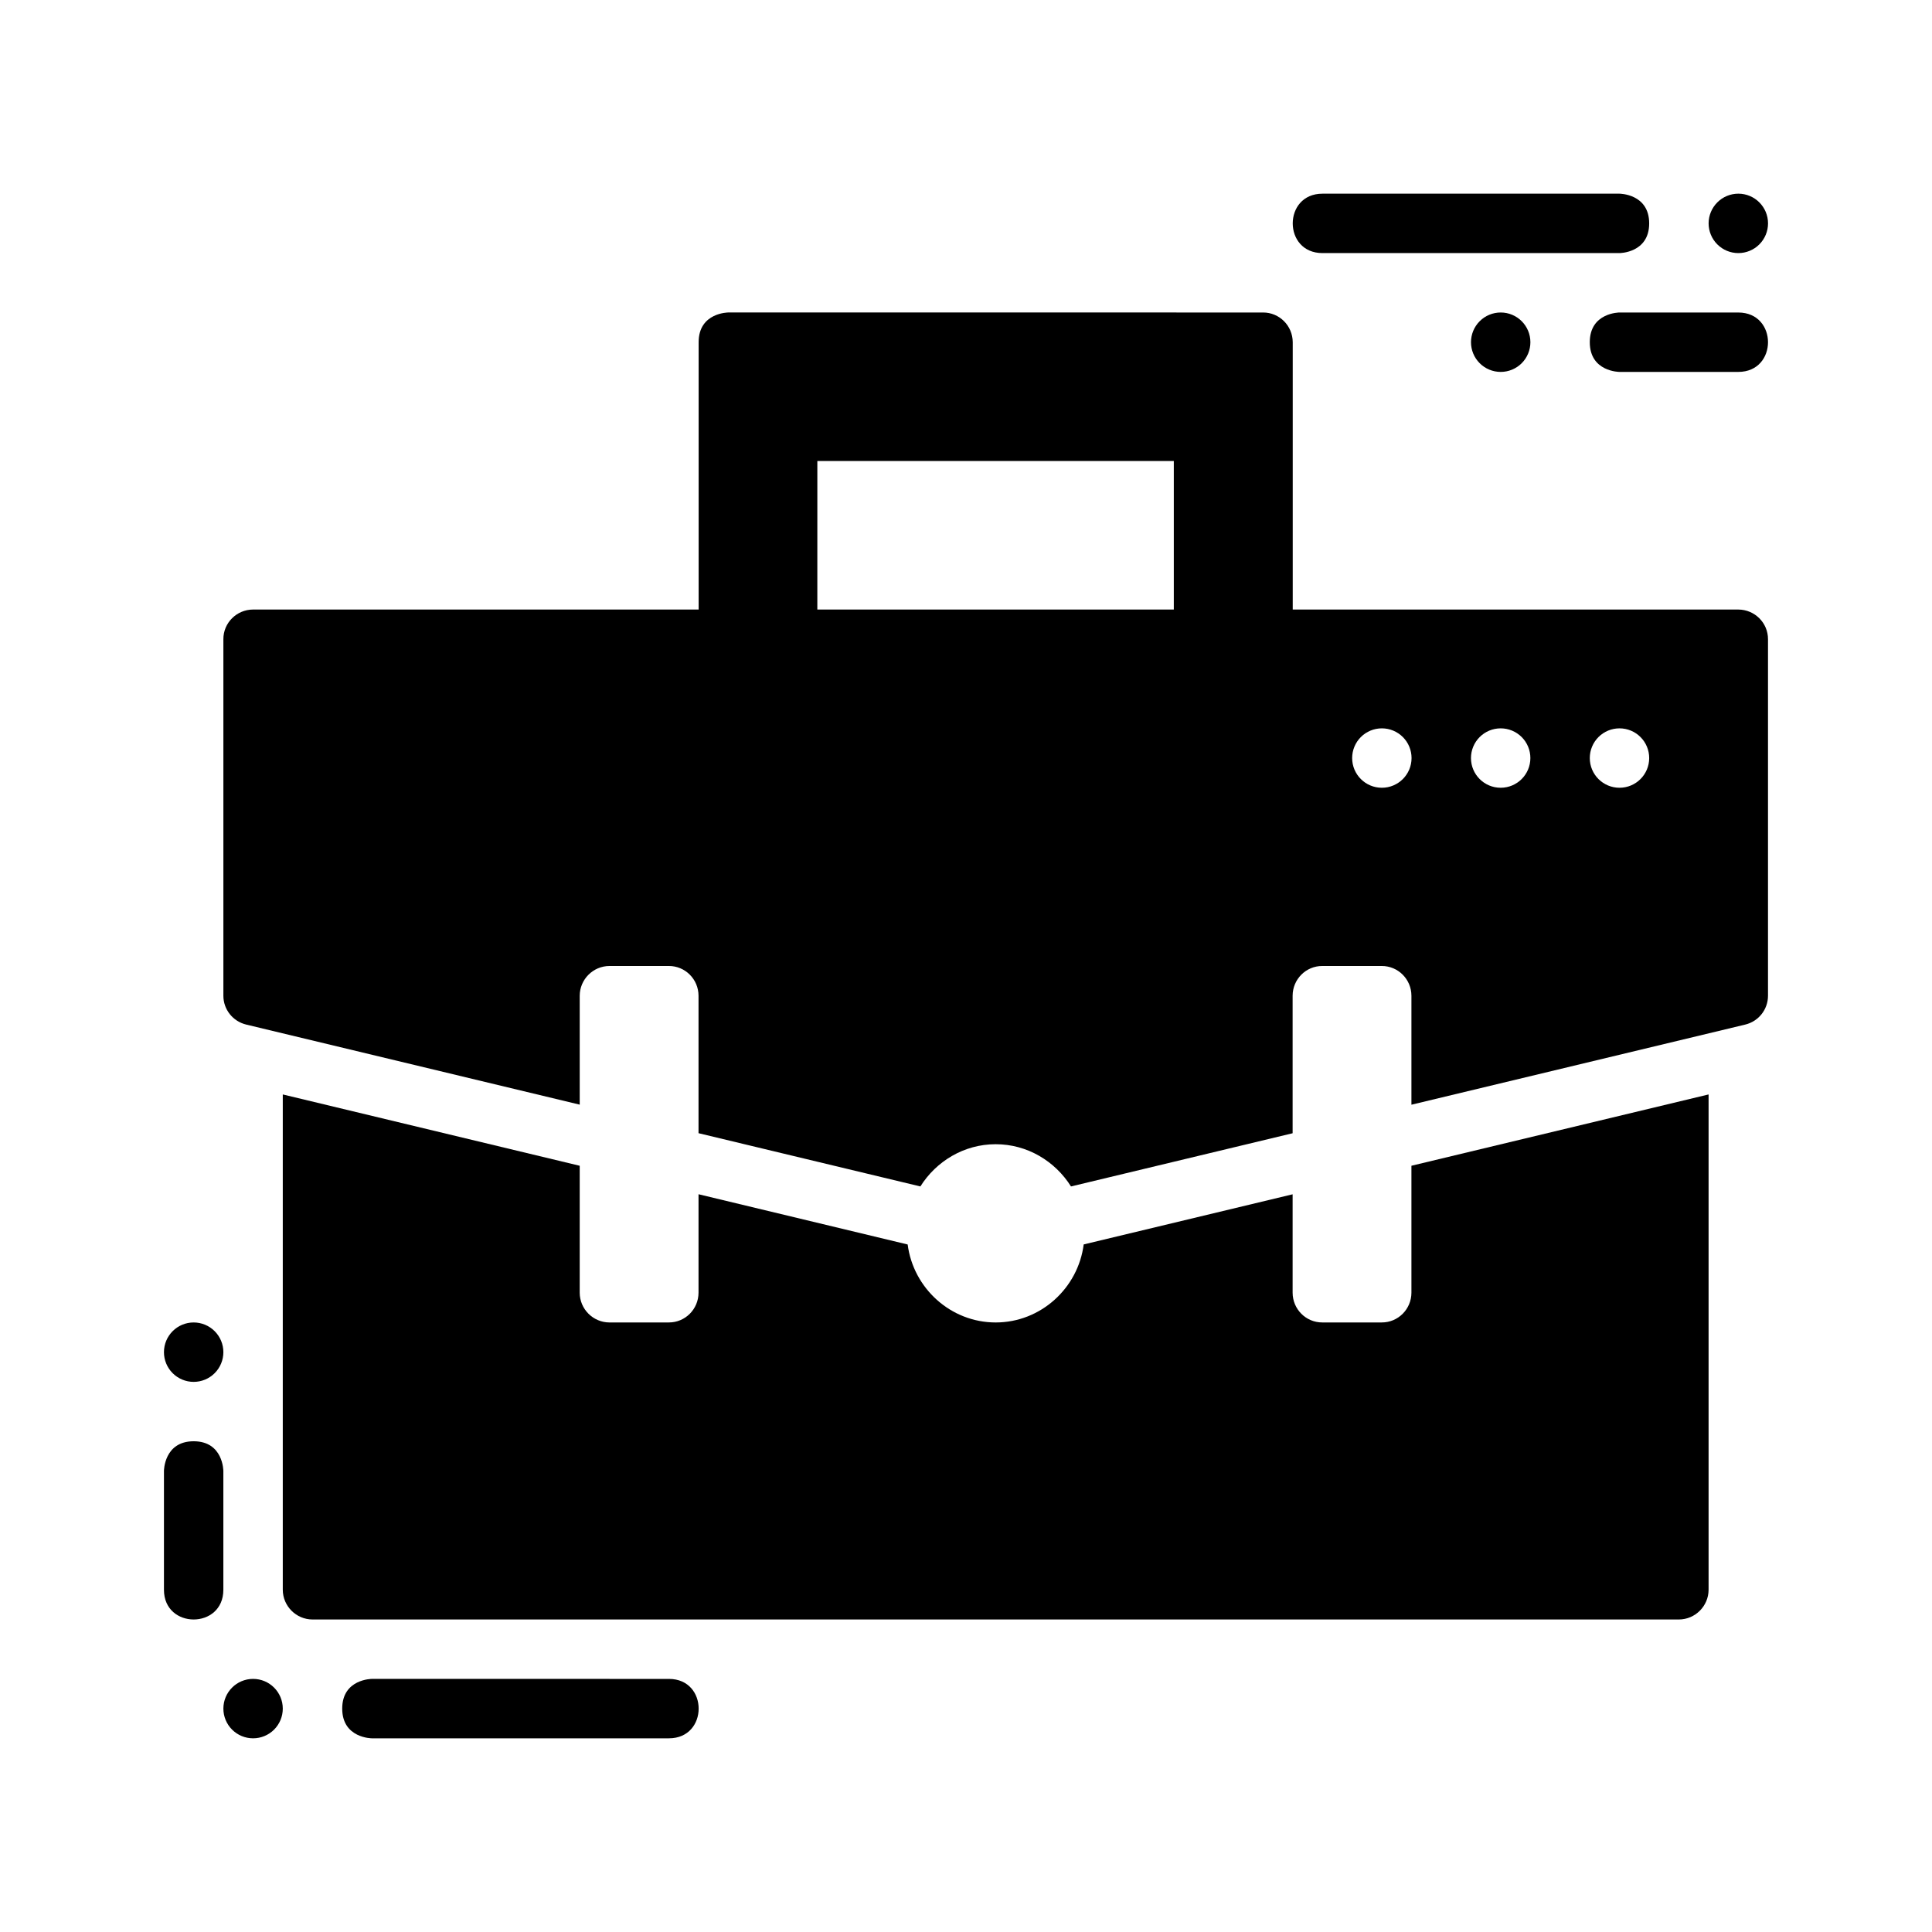 <?xml version="1.0" encoding="UTF-8"?>
<!-- Uploaded to: ICON Repo, www.svgrepo.com, Generator: ICON Repo Mixer Tools -->
<svg fill="#000000" width="800px" height="800px" version="1.1" viewBox="144 144 512 512" xmlns="http://www.w3.org/2000/svg">
 <g>
  <path d="m218.94 434.04v131.27c0.016 4.328 3.547 7.856 7.871 7.871h362.11c4.324-0.016 7.856-3.547 7.871-7.871v-131.27l-78.75 18.895v33.656c-0.016 4.348-3.523 7.887-7.871 7.871h-15.742c-4.348 0.016-7.856-3.523-7.871-7.871v-26.09l-55.367 13.285c-1.48 11.574-11.379 20.68-23.324 20.68-11.941 0-21.84-9.098-23.324-20.664l-55.426-13.316v26.105c-0.016 4.348-3.523 7.887-7.871 7.871l-15.746 0.004c-4.328-0.016-7.856-3.547-7.871-7.871v-33.656z"/>
  <path d="m337.02 226.81s-7.871 0-7.871 7.871v70.848l-118.08 0.004c-4.348 0.016-7.891 3.523-7.871 7.871v94.465c-0.008 3.648 2.508 6.809 6.059 7.656l88.375 21.219v-28.875c0.016-4.324 3.547-7.856 7.871-7.871h15.742c4.348-0.016 7.856 3.523 7.871 7.871v36.438l58.793 14.113c4.191-6.676 11.566-11.191 19.957-11.191 8.391 0 15.766 4.516 19.957 11.191l58.734-14.098v-36.453c0.016-4.348 3.523-7.891 7.871-7.871h15.742c4.348-0.016 7.856 3.523 7.871 7.871v28.891l88.453-21.234c3.547-0.848 6.047-4.008 6.043-7.656v-94.465c0.016-4.348-3.523-7.856-7.871-7.871h-118.08v-70.848c-0.016-4.348-3.523-7.887-7.871-7.871zm23.586 39.359h94.465v39.359l-94.469 0.004zm149.6 70.848v0.004c2.086 0 4.09 0.828 5.566 2.305 1.477 1.477 2.305 3.481 2.305 5.566 0 4.348-3.523 7.871-7.871 7.871-4.348 0-7.871-3.523-7.871-7.871 0-2.086 0.828-4.09 2.305-5.566s3.477-2.305 5.566-2.305zm31.488 0v0.004c2.086 0 4.09 0.828 5.566 2.305 1.477 1.477 2.305 3.481 2.305 5.566 0 4.348-3.523 7.871-7.871 7.871-4.348 0-7.871-3.523-7.871-7.871 0-2.086 0.828-4.09 2.305-5.566 1.477-1.477 3.477-2.305 5.566-2.305zm31.488 0v0.004c2.086 0 4.09 0.828 5.566 2.305s2.305 3.481 2.305 5.566c0 4.348-3.523 7.871-7.871 7.871s-7.871-3.523-7.871-7.871c0-2.086 0.828-4.09 2.305-5.566 1.477-1.477 3.477-2.305 5.566-2.305z"/>
  <path d="m218.94 596.8c0 2.086-0.828 4.09-2.305 5.566-1.477 1.477-3.481 2.305-5.566 2.305-2.09 0-4.09-0.828-5.566-2.305-1.477-1.477-2.305-3.481-2.305-5.566 0-4.348 3.523-7.875 7.871-7.875 4.348 0 7.871 3.527 7.871 7.875z"/>
  <path d="m234.69 596.8c0 7.871 7.871 7.871 7.871 7.871h78.719c5.25 0 7.871-3.934 7.871-7.871s-2.621-7.871-7.871-7.871l-78.719-0.004s-7.871 0-7.871 7.871z"/>
  <path d="m596.8 203.2c0 2.086 0.832 4.09 2.309 5.566 1.477 1.477 3.477 2.305 5.566 2.305 2.086 0 4.09-0.828 5.566-2.305 1.477-1.477 2.305-3.481 2.305-5.566 0-4.348-3.523-7.871-7.871-7.875-2.09 0-4.09 0.832-5.566 2.309-1.477 1.477-2.309 3.477-2.309 5.566z"/>
  <path d="m581.05 203.2c0 7.871-7.871 7.871-7.871 7.871h-78.719c-5.25 0-7.871-3.934-7.871-7.871s2.621-7.871 7.871-7.871h78.719s7.871 0 7.871 7.871z"/>
  <path d="m187.45 502.34c0 2.086 0.828 4.09 2.305 5.566 1.477 1.477 3.481 2.305 5.566 2.305 2.09 0 4.09-0.828 5.566-2.305 1.477-1.477 2.309-3.481 2.309-5.566 0-2.09-0.832-4.09-2.309-5.566-1.477-1.477-3.477-2.309-5.566-2.309-4.348 0-7.871 3.527-7.871 7.875z"/>
  <path d="m195.32 525.95c7.871 0 7.871 7.871 7.871 7.871v31.488c0 5.25-3.934 7.871-7.871 7.871s-7.871-2.625-7.871-7.871v-31.488s0-7.871 7.871-7.871z"/>
  <path d="m549.57 234.69c0 2.086-0.828 4.09-2.305 5.566-1.477 1.477-3.481 2.305-5.566 2.305-2.09 0-4.09-0.828-5.566-2.305-1.477-1.477-2.305-3.481-2.305-5.566 0-2.09 0.828-4.09 2.305-5.566 1.477-1.477 3.477-2.309 5.566-2.309 4.348 0 7.871 3.527 7.871 7.875z"/>
  <path d="m565.31 234.69c0 7.871 7.871 7.871 7.871 7.871h31.488c5.25 0 7.871-3.934 7.871-7.871s-2.625-7.871-7.871-7.871l-31.488-0.004s-7.871 0-7.871 7.871z"/>
 </g>
</svg>